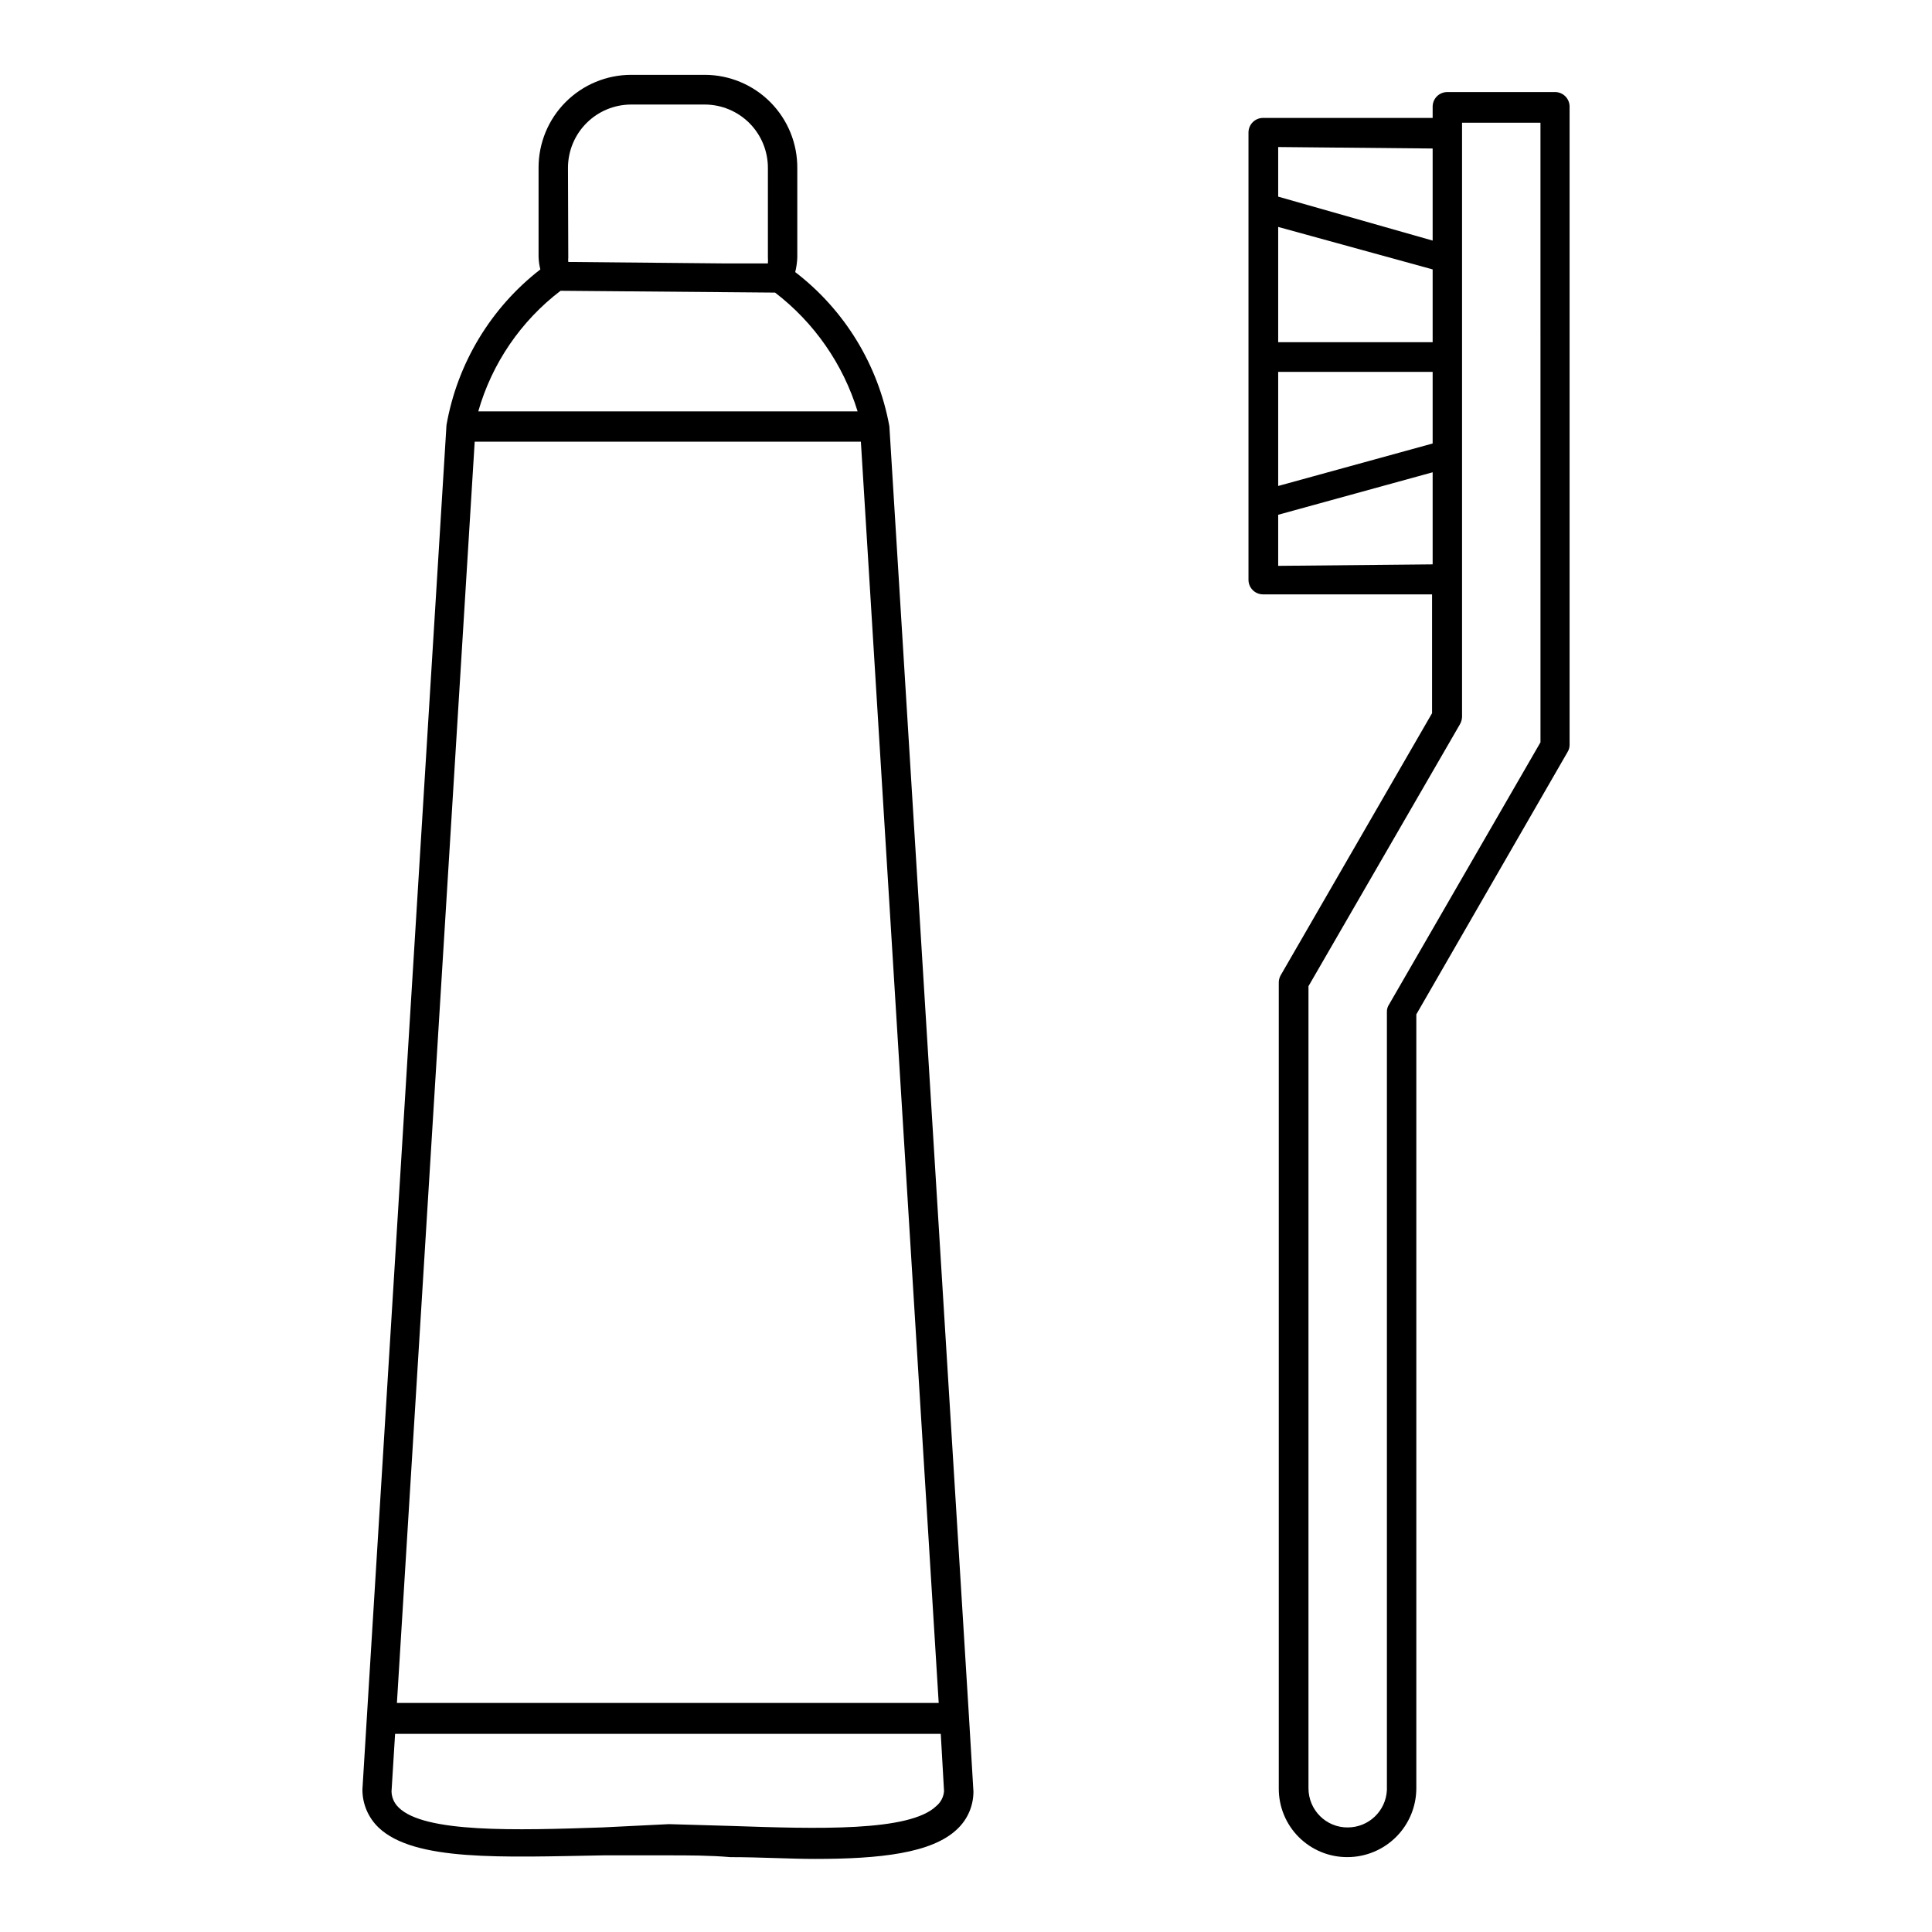 <?xml version="1.0" encoding="UTF-8"?>
<!-- The Best Svg Icon site in the world: iconSvg.co, Visit us! https://iconsvg.co -->
<svg fill="#000000" width="800px" height="800px" version="1.1" viewBox="144 144 512 512" xmlns="http://www.w3.org/2000/svg">
 <g>
  <path d="m556.1 168.4h-28.496c-1.039-0.02-2.039 0.379-2.781 1.102-0.738 0.727-1.156 1.719-1.156 2.758v2.992h-44.949c-2.129 0-3.856 1.727-3.856 3.856v118.55c0 2.129 1.727 3.856 3.856 3.856h44.793v31.488l-40.148 69.512v-0.004c-0.312 0.582-0.477 1.23-0.473 1.891v213.57c-0.02 4.84 1.898 9.492 5.332 12.906 3.43 3.418 8.09 5.32 12.93 5.277 4.816-0.023 9.43-1.945 12.836-5.352 3.406-3.402 5.328-8.016 5.352-12.832v-205.15l40.07-69.512-0.004 0.004c0.375-0.59 0.566-1.273 0.551-1.969v-169.09c0-1.023-0.406-2.004-1.129-2.727-0.723-0.727-1.703-1.133-2.727-1.133zm-32.434 66.285h-40.934v-30.547l40.934 11.258zm-40.934 7.871h40.934v18.973l-40.934 11.258zm40.934-59.199v24.402l-40.934-11.648v-13.145zm-40.934 110.6v-13.539l40.934-11.258v24.402zm69.512 46.762-40.148 69.512v-0.004c-0.371 0.562-0.566 1.219-0.551 1.891v206.25c-0.254 5.555-4.832 9.926-10.395 9.922-2.742 0.023-5.379-1.055-7.32-2.992-1.969-1.957-3.074-4.621-3.07-7.402v-212.54l40.148-69.43c0.34-0.605 0.527-1.277 0.551-1.969v-157.44h20.781z"/>
  <path d="m400.79 599-21.098-342.04c-2.957-16.246-11.852-30.809-24.953-40.855 0.316-1.266 0.5-2.559 0.551-3.859v-23.617c0.062-6.555-2.496-12.859-7.109-17.52-4.613-4.656-10.895-7.277-17.449-7.277h-19.445c-6.516 0-12.762 2.59-17.367 7.195-4.606 4.606-7.195 10.852-7.195 17.367v23.617c0.027 1.141 0.184 2.277 0.473 3.383-13.129 10.18-22 24.887-24.875 41.25l-21.098 342.36-1.18 19.207c-0.023 3.801 1.512 7.441 4.25 10.078 9.445 9.055 32.746 7.871 59.672 7.398h17.004c5.512 0 11.098 0 16.609 0.473 7.871 0 15.742 0.473 22.434 0.473 17.16 0 30.938-1.496 37.629-7.871v-0.004c2.773-2.582 4.34-6.207 4.328-9.996zm-106.27-410.61c0.023-4.434 1.797-8.68 4.941-11.805 3.141-3.129 7.394-4.883 11.828-4.883h19.445c4.457 0 8.734 1.777 11.883 4.938 3.144 3.16 4.902 7.445 4.883 11.906v23.617c0.039 0.551 0.039 1.102 0 1.652h-11.102l-41.801-0.395h0.004c-0.039-0.391-0.039-0.785 0-1.18zm-1.969 32.668 55.656 0.473h1.184c10.391 7.965 18.039 18.973 21.883 31.488h-100.53c3.637-12.723 11.285-23.934 21.809-31.961zm-22.75 39.988h102.34l20.625 334.25-143.58 0.004zm122.33 361.57c-7.086 6.848-31.488 6.062-54.473 5.273l-16.375-0.473-17.555 0.867c-23.066 0.789-47.23 1.496-54.082-5.273l0.004-0.004c-1.172-1.109-1.852-2.637-1.891-4.25l0.945-15.273 144.61 0.004 0.867 15.191h-0.004c-0.117 1.535-0.855 2.957-2.047 3.938z"/>
 </g>
</svg>
